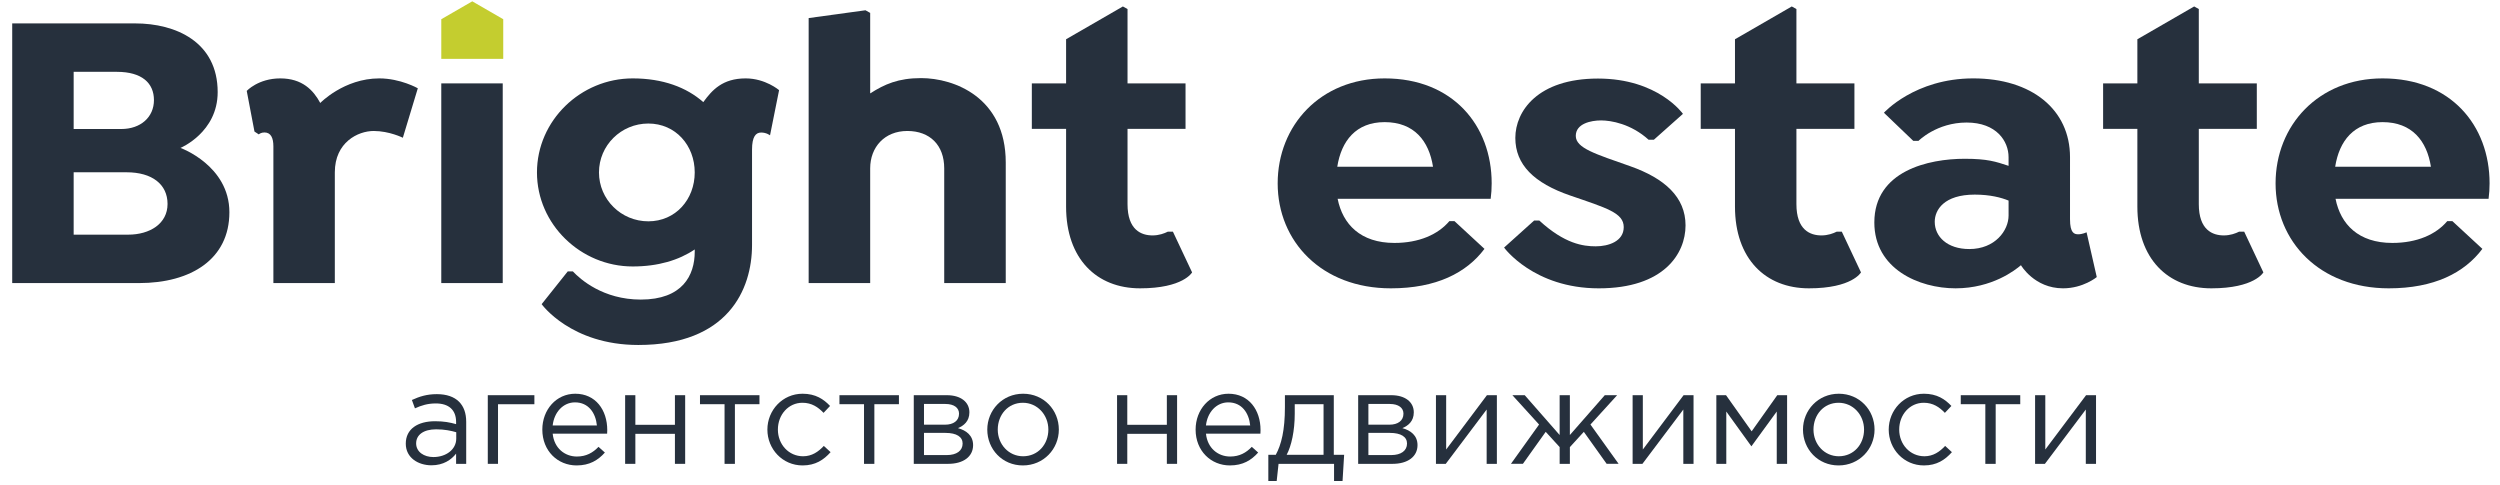 <?xml version="1.0" encoding="utf-8"?>
<!-- Generator: Adobe Illustrator 17.0.0, SVG Export Plug-In . SVG Version: 6.00 Build 0)  -->
<!DOCTYPE svg PUBLIC "-//W3C//DTD SVG 1.1//EN" "http://www.w3.org/Graphics/SVG/1.1/DTD/svg11.dtd">
<svg version="1.1" id="Layer_1" xmlns="http://www.w3.org/2000/svg" xmlns:xlink="http://www.w3.org/1999/xlink" x="0px" y="0px"
	 width="277.8px" height="53.86px" viewBox="0 0 277.8 53.86" enable-background="new 0 0 277.8 53.86" xml:space="preserve">
<g>
	<path fill="#26303D" d="M102.35,8.679c-2.53,0-4.059,0.679-5.655,1.701V1.434l-0.524-0.293l-6.313,0.867v29.447h6.837V18.708
		c0-2.364,1.605-4.154,4.125-4.154s4.102,1.582,4.102,4.154v12.748h6.837V18.065C111.759,10.817,106.017,8.679,102.35,8.679z"/>
	<g>
		<path fill="#26303D" d="M231.86,25.814c0,0-0.469,0.22-0.92,0.22c-0.451,0-0.92-0.13-0.92-1.675V17.46
			c0-5.275-4.247-8.75-10.75-8.75c-6.503,0-9.929,3.819-9.929,3.819l3.263,3.124h0.579c0,0,2.013-2.037,5.346-2.037
			c3.333,0,4.663,2.083,4.663,3.843v0.969c-1.427-0.472-2.342-0.785-4.872-0.785c-4.015,0-10.044,1.331-10.044,7.082
			c0,5.149,4.953,7.313,9.026,7.313s6.642-2.037,7.267-2.569c0,0,1.481,2.569,4.675,2.569c2.245,0,3.749-1.25,3.749-1.25
			L231.86,25.814z M218.833,27.674c-2.447,0-3.845-1.371-3.845-3.029c0-1.337,1.05-3.02,4.444-3.02c1.72,0,2.958,0.334,3.761,0.664
			v1.662l0,0C223.193,25.617,221.689,27.674,218.833,27.674z"/>
		<path fill="#26303D" d="M276.531,22.088c0.074-0.559,0.111-1.131,0.111-1.713c0-6.442-4.328-11.664-11.89-11.664
			c-7.134,0-11.89,5.222-11.89,11.664s4.872,11.664,12.578,11.664c5.033,0,8.394-1.713,10.401-4.385l-3.332-3.081h-0.57
			c-1.251,1.478-3.353,2.421-6.106,2.421c-3.77,0-5.748-2.077-6.309-4.906H276.531z M264.747,13.571
			c3.288,0,4.927,2.099,5.376,4.953h-10.637C259.933,15.67,261.555,13.571,264.747,13.571z"/>
		<path fill="#26303D" d="M165.644,22.088c0.074-0.559,0.111-1.131,0.111-1.713c0-6.442-4.328-11.664-11.89-11.664
			c-7.134,0-11.89,5.222-11.89,11.664s4.872,11.664,12.578,11.664c5.033,0,8.394-1.713,10.401-4.385l-3.332-3.081h-0.57
			c-1.251,1.478-3.353,2.421-6.106,2.421c-3.77,0-5.748-2.077-6.309-4.906H165.644z M153.86,13.571c3.288,0,4.927,2.099,5.376,4.953
			h-10.637C149.046,15.67,150.668,13.571,153.86,13.571z"/>
		<path fill="#26303D" d="M181.141,18.466c-3.836-1.354-6.04-1.996-6.04-3.367s1.701-1.718,2.812-1.718
			c1.096,0,3.323,0.373,5.283,2.149h0.58l3.233-2.878c0,0-2.742-3.923-9.443-3.923s-9.182,3.628-9.182,6.596s2.066,5.016,6.11,6.405
			c4.044,1.389,5.936,1.927,5.936,3.506c0,1.58-1.684,2.135-3.107,2.135c-1.404,0-3.452-0.272-6.274-2.864h-0.577l-3.338,3.003
			c0,0,3.281,4.53,10.519,4.53s9.645-3.853,9.645-6.995S184.977,19.819,181.141,18.466z"/>
		<path fill="#26303D" d="M248.806,25.744c-0.379,0.192-0.975,0.416-1.692,0.416c-1.249,0-2.783-0.596-2.783-3.477v-8.366h6.446
			V9.266h-6.446V1.005l-0.515-0.288l-6.312,3.645v4.904h-3.807v5.051h3.807v8.644c0,5.804,3.402,9.078,8.216,9.078
			c4.814,0,5.786-1.77,5.786-1.77l-2.131-4.525H248.806z"/>
		<path fill="#26303D" d="M204.093,25.744c-0.379,0.192-0.975,0.416-1.692,0.416c-1.249,0-2.783-0.596-2.783-3.477v-8.366h6.446
			V9.266h-6.446V1.005l-0.515-0.288l-6.312,3.645v4.904h-3.807v5.051h3.807v8.644c0,5.804,3.402,9.078,8.216,9.078
			c4.814,0,5.786-1.77,5.786-1.77l-2.131-4.525H204.093z"/>
	</g>
	<path fill="#26303D" d="M42.148,8.711c-3.923,0-6.561,2.731-6.561,2.731c-0.764-1.423-2.002-2.731-4.444-2.731
		c-2.442,0-3.726,1.389-3.726,1.389l0.86,4.518l0.478,0.314c0.059-0.052,0.271-0.214,0.629-0.214c0.706,0,0.995,0.59,0.995,1.545
		v15.195h6.827V19.144c0-3.326,2.569-4.589,4.316-4.589c1.747,0,3.243,0.752,3.243,0.752l1.663-5.497
		C46.429,9.81,44.497,8.711,42.148,8.711z"/>
	<path fill="#26303D" d="M82.857,8.711c-2.562,0-3.727,1.289-4.707,2.637c-1.857-1.64-4.484-2.637-7.848-2.637
		c-5.771,0-10.634,4.678-10.634,10.449c0,5.771,4.863,10.449,10.634,10.449c2.831,0,5.133-0.701,6.897-1.891
		c0,0.082,0,0.164,0,0.248c0,2.638-1.365,5.323-5.994,5.323c-4.198,0-6.726-2.256-7.548-3.13h-0.57l-2.899,3.639
		c0,0,3.24,4.536,10.739,4.536c9.929,0,12.639-6.121,12.639-11.109v-10.6c0-1.435,0.414-1.898,1.015-1.898s0.984,0.312,0.984,0.312
		l1.007-5.022C86.571,10.018,85.055,8.711,82.857,8.711z M72.043,24.593c-3.029,0-5.485-2.432-5.485-5.433s2.456-5.433,5.485-5.433
		c3.029,0,5.155,2.432,5.155,5.433S75.072,24.593,72.043,24.593z"/>
	<path fill="#26303D" d="M20.057,16.435c0,0,4.131-1.718,4.131-6.197c0-5.589-4.669-7.637-9.165-7.637H1.357v28.855H15.44
		c5.815,0,10.05-2.68,10.05-7.87S20.057,16.435,20.057,16.435z M12.993,7.982c2.777,0,4.114,1.25,4.114,3.142
		s-1.475,3.211-3.628,3.211H8.185V7.982H12.993z M14.242,26.075H8.185v-6.931h5.884c2.829,0,4.549,1.335,4.549,3.522
		S16.655,26.075,14.242,26.075z"/>
	<path fill="#26303D" d="M129.766,25.744c-0.379,0.192-0.975,0.416-1.692,0.416c-1.249,0-2.783-0.596-2.783-3.477v-8.366h6.446
		V9.266h-6.446V1.005l-0.515-0.288l-6.312,3.645v4.904h-3.807v5.051h3.807v8.644c0,5.804,3.402,9.078,8.216,9.078
		c4.814,0,5.786-1.77,5.786-1.77l-2.131-4.525H129.766z"/>
	<polygon fill="#C4CD2F" points="52.478,0.148 49.036,2.135 49.036,6.539 55.92,6.539 55.92,2.135 	"/>
	<rect x="49.035" y="9.266" fill="#26303D" width="6.828" height="22.189"/>
</g>
<g>
	<path fill="#26303D" d="M45.09,49.3c0-1.637,1.329-2.493,3.261-2.493c0.975,0,1.654,0.133,2.331,0.324v-0.236
		c0-1.358-0.825-2.065-2.257-2.065c-0.899,0-1.609,0.221-2.316,0.545l-0.339-0.929c0.841-0.384,1.652-0.649,2.775-0.649
		c1.076,0,1.917,0.294,2.462,0.84c0.531,0.532,0.798,1.269,0.798,2.242v4.663h-1.123v-1.136c-0.531,0.678-1.401,1.298-2.744,1.298
		C46.507,51.704,45.09,50.893,45.09,49.3z M50.698,48.739V48.03c-0.562-0.163-1.298-0.324-2.228-0.324
		c-1.417,0-2.228,0.619-2.228,1.563c0,0.959,0.885,1.519,1.917,1.519C49.56,50.789,50.698,49.949,50.698,48.739z"/>
	<path fill="#26303D" d="M54.203,43.914h5.178v1.004h-4.042v6.624h-1.136V43.914z"/>
	<path fill="#26303D" d="M60.263,47.735c0-2.212,1.549-3.984,3.66-3.984c2.257,0,3.555,1.8,3.555,4.043c0,0.103,0,0.221-0.014,0.398
		h-6.05c0.163,1.608,1.343,2.537,2.687,2.537c1.047,0,1.786-0.428,2.405-1.077l0.708,0.635c-0.767,0.856-1.697,1.431-3.143,1.431
		C61.975,51.719,60.263,50.111,60.263,47.735z M66.328,47.278c-0.134-1.388-0.93-2.567-2.436-2.567
		c-1.312,0-2.316,1.091-2.479,2.567H66.328z"/>
	<path fill="#26303D" d="M69.465,43.914h1.136v3.29h4.396v-3.29h1.138v7.628h-1.138v-3.335h-4.396v3.335h-1.136V43.914z"/>
	<path fill="#26303D" d="M80.512,44.918h-2.73v-1.004h6.61v1.004h-2.73v6.624h-1.15V44.918z"/>
	<path fill="#26303D" d="M85.272,47.735c0-2.154,1.683-3.984,3.911-3.984c1.444,0,2.345,0.606,3.053,1.358l-0.722,0.767
		c-0.605-0.635-1.315-1.121-2.347-1.121c-1.549,0-2.728,1.312-2.728,2.98c0,1.653,1.21,2.965,2.802,2.965
		c0.975,0,1.697-0.501,2.302-1.15l0.753,0.693c-0.767,0.856-1.683,1.475-3.112,1.475C86.955,51.719,85.272,49.904,85.272,47.735z"/>
	<path fill="#26303D" d="M96.009,44.918h-2.73v-1.004h6.61v1.004h-2.73v6.624h-1.15V44.918z"/>
	<path fill="#26303D" d="M101.538,43.914h3.686c1.52,0,2.495,0.753,2.495,1.904c0,1.003-0.636,1.489-1.269,1.756
		c0.913,0.25,1.681,0.811,1.681,1.888c0,1.283-1.09,2.08-2.773,2.08h-3.82V43.914z M105.019,47.19c0.915,0,1.549-0.428,1.549-1.225
		c0-0.635-0.531-1.077-1.52-1.077h-2.374v2.302H105.019z M105.21,50.568c1.092,0,1.757-0.487,1.757-1.284
		c0-0.737-0.664-1.18-1.903-1.18h-2.39v2.463H105.21z"/>
	<path fill="#26303D" d="M109.707,47.735c0-2.154,1.681-3.984,3.983-3.984c2.288,0,3.968,1.8,3.968,3.984
		c0,2.155-1.697,3.984-3.997,3.984C111.373,51.719,109.707,49.919,109.707,47.735z M116.494,47.735c0-1.637-1.226-2.98-2.833-2.98
		c-1.654,0-2.79,1.342-2.79,2.98c0,1.637,1.21,2.965,2.818,2.965C115.342,50.7,116.494,49.373,116.494,47.735z"/>
	<path fill="#26303D" d="M124.128,43.914h1.136v3.29h4.396v-3.29h1.138v7.628h-1.138v-3.335h-4.396v3.335h-1.136V43.914z"/>
	<path fill="#26303D" d="M132.856,47.735c0-2.212,1.549-3.984,3.66-3.984c2.257,0,3.555,1.8,3.555,4.043
		c0,0.103,0,0.221-0.014,0.398h-6.05c0.163,1.608,1.343,2.537,2.687,2.537c1.047,0,1.786-0.428,2.405-1.077l0.708,0.635
		c-0.767,0.856-1.697,1.431-3.143,1.431C134.568,51.719,132.856,50.111,132.856,47.735z M138.921,47.278
		c-0.134-1.388-0.93-2.567-2.436-2.567c-1.312,0-2.316,1.091-2.479,2.567H138.921z"/>
	<path fill="#26303D" d="M140.937,50.539h0.827c0.619-1.137,1.016-2.73,1.016-5.297v-1.328h5.431v6.625h1.15l-0.177,2.906h-0.944
		v-1.903h-6.167l-0.206,1.903h-0.93V50.539z M147.073,50.539v-5.621h-3.201v1.061c0,1.888-0.368,3.571-0.899,4.56H147.073z"/>
	<path fill="#26303D" d="M150.92,43.914h3.688c1.52,0,2.493,0.753,2.493,1.904c0,1.003-0.634,1.489-1.269,1.756
		c0.915,0.25,1.683,0.811,1.683,1.888c0,1.283-1.092,2.08-2.773,2.08h-3.822V43.914z M154.403,47.19
		c0.913,0,1.549-0.428,1.549-1.225c0-0.635-0.533-1.077-1.52-1.077h-2.376v2.302H154.403z M154.594,50.568
		c1.092,0,1.755-0.487,1.755-1.284c0-0.737-0.662-1.18-1.903-1.18h-2.39v2.463H154.594z"/>
	<path fill="#26303D" d="M159.562,43.914h1.136v6.035l4.53-6.035h1.105v7.628h-1.136v-6.035l-4.544,6.035h-1.09V43.914z"/>
	<path fill="#26303D" d="M171.021,47.174l-2.966-3.261h1.372l3.88,4.426v-4.426h1.136v4.426l3.882-4.426h1.372l-2.966,3.261
		l3.129,4.367h-1.329l-2.536-3.556l-1.551,1.697v1.859h-1.136v-1.859l-1.549-1.697l-2.536,3.556h-1.329L171.021,47.174z"/>
	<path fill="#26303D" d="M181.415,43.914h1.136v6.035l4.53-6.035h1.105v7.628h-1.136v-6.035l-4.544,6.035h-1.09V43.914z"/>
	<path fill="#26303D" d="M190.72,43.914h1.076l2.847,4.014l2.847-4.014h1.092v7.628h-1.15v-5.812l-2.818,3.865l-2.789-3.865v5.812
		h-1.105V43.914z"/>
	<path fill="#26303D" d="M200.347,47.735c0-2.154,1.683-3.984,3.983-3.984c2.288,0,3.97,1.8,3.97,3.984
		c0,2.155-1.697,3.984-3.999,3.984C202.014,51.719,200.347,49.919,200.347,47.735z M207.134,47.735c0-1.637-1.224-2.98-2.833-2.98
		c-1.652,0-2.787,1.342-2.787,2.98c0,1.637,1.21,2.965,2.816,2.965C205.984,50.7,207.134,49.373,207.134,47.735z"/>
	<path fill="#26303D" d="M209.874,47.735c0-2.154,1.681-3.984,3.909-3.984c1.446,0,2.345,0.606,3.055,1.358l-0.724,0.767
		c-0.605-0.635-1.312-1.121-2.345-1.121c-1.549,0-2.73,1.312-2.73,2.98c0,1.653,1.21,2.965,2.804,2.965
		c0.973,0,1.697-0.501,2.302-1.15l0.751,0.693c-0.767,0.856-1.681,1.475-3.112,1.475C211.555,51.719,209.874,49.904,209.874,47.735z
		"/>
	<path fill="#26303D" d="M220.61,44.918h-2.73v-1.004h6.61v1.004h-2.73v6.624h-1.15V44.918z"/>
	<path fill="#26303D" d="M226.138,43.914h1.136v6.035l4.53-6.035h1.107v7.628h-1.136v-6.035l-4.544,6.035h-1.092V43.914z"/>
</g>
</svg>
